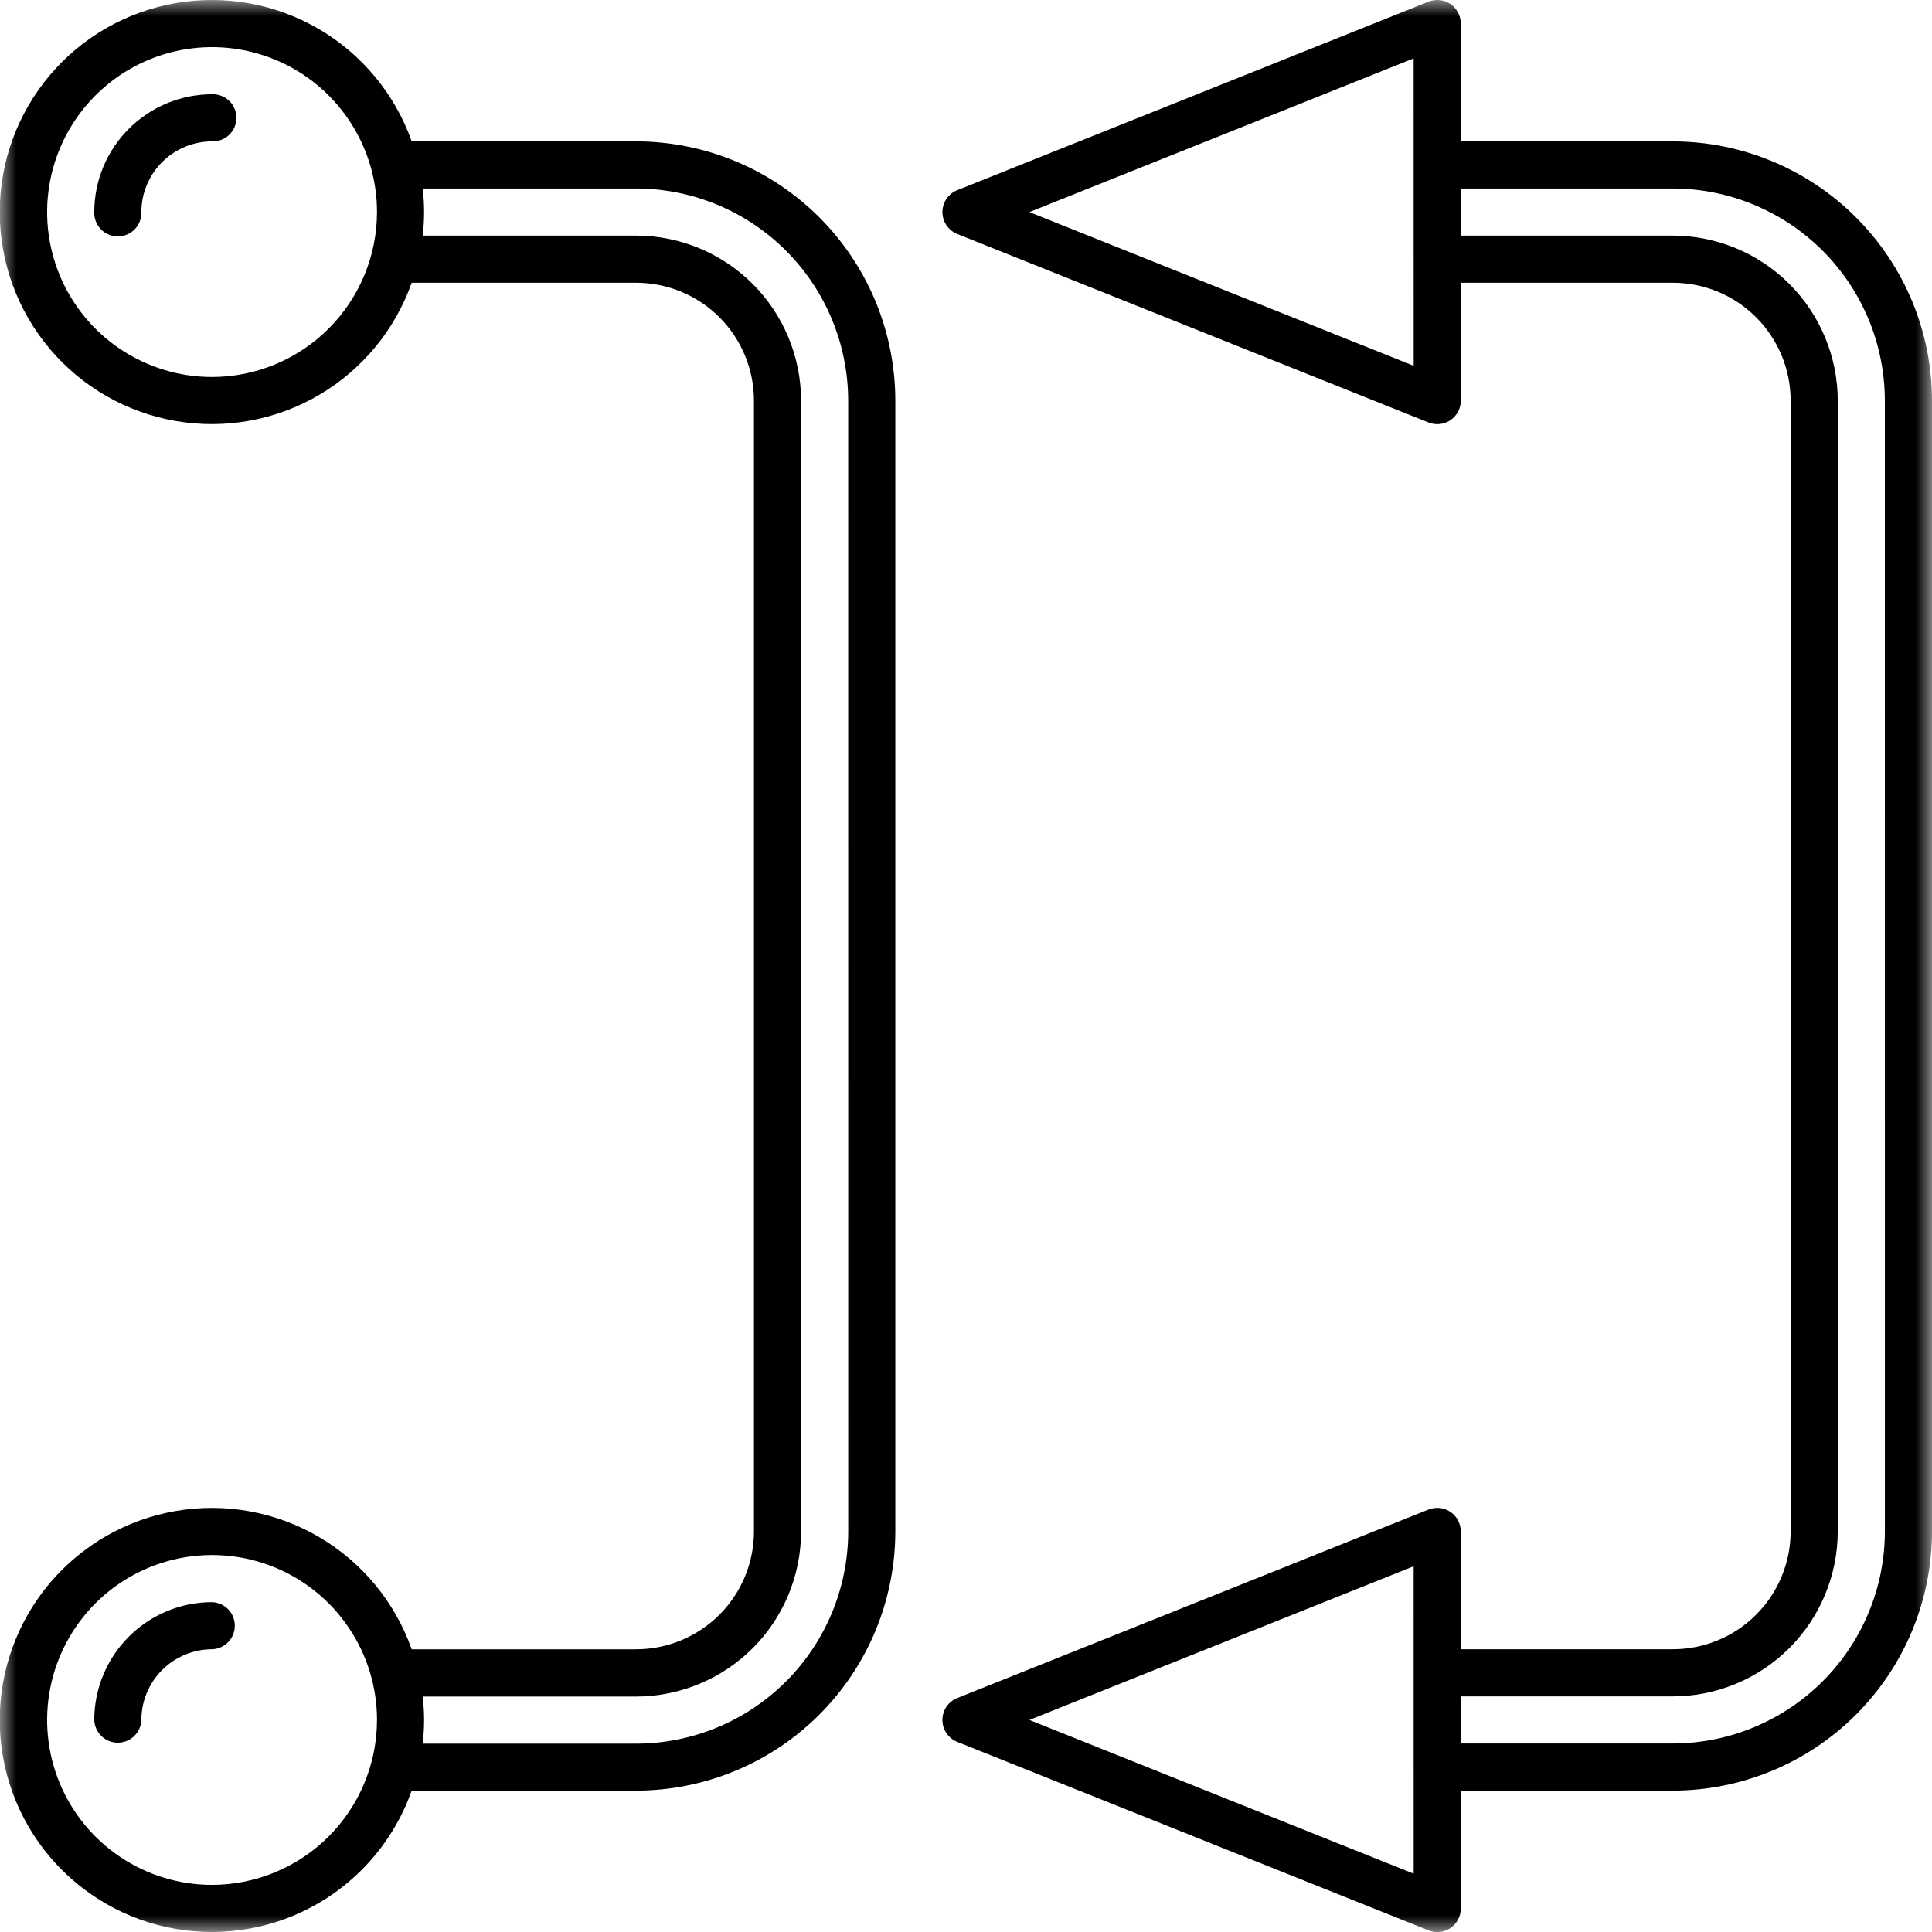 <svg width="60" height="60" viewBox="0 0 60 60" fill="none" xmlns="http://www.w3.org/2000/svg">
<g id="Clip path group">
<mask id="mask0_18103_1610" style="mask-type:luminance" maskUnits="userSpaceOnUse" x="0" y="0" width="60" height="60">
<g id="clip-path">
<path id="Rectangle 34" d="M60 0H0V60H60V0Z" fill="white"/>
</g>
</mask>
<g mask="url(#mask0_18103_1610)">
<g id="Groupe 34">
<path id="Trac&#195;&#169; 40" d="M6.585 2.927C5.615 2.928 4.685 3.314 4 4C3.314 4.685 2.928 5.615 2.927 6.585C2.924 6.684 2.94 6.781 2.975 6.873C3.011 6.965 3.064 7.048 3.132 7.119C3.201 7.19 3.282 7.246 3.373 7.284C3.463 7.323 3.56 7.342 3.659 7.342C3.757 7.342 3.854 7.323 3.945 7.284C4.035 7.246 4.117 7.19 4.185 7.119C4.253 7.048 4.307 6.965 4.342 6.873C4.377 6.781 4.394 6.684 4.39 6.585C4.391 6.004 4.623 5.446 5.034 5.034C5.446 4.623 6.004 4.391 6.585 4.39C6.684 4.394 6.781 4.377 6.873 4.342C6.965 4.307 7.048 4.253 7.119 4.185C7.19 4.117 7.246 4.035 7.284 3.945C7.323 3.854 7.342 3.757 7.342 3.659C7.342 3.56 7.323 3.463 7.284 3.373C7.246 3.282 7.19 3.201 7.119 3.132C7.048 3.064 6.965 3.011 6.873 2.975C6.781 2.94 6.684 2.924 6.585 2.927Z" fill="black"/>
<path id="Trac&#195;&#169; 41" d="M6.585 49.756C5.615 49.757 4.685 50.143 4 50.829C3.314 51.515 2.928 52.445 2.927 53.415C2.934 53.604 3.014 53.784 3.15 53.916C3.287 54.048 3.469 54.121 3.659 54.121C3.849 54.121 4.031 54.048 4.167 53.916C4.304 53.784 4.384 53.604 4.39 53.415C4.391 52.833 4.623 52.275 5.034 51.864C5.446 51.452 6.004 51.221 6.585 51.219C6.775 51.213 6.955 51.133 7.087 50.996C7.219 50.86 7.292 50.678 7.292 50.488C7.292 50.298 7.219 50.116 7.087 49.979C6.955 49.843 6.775 49.763 6.585 49.756Z" fill="black"/>
<path id="Trac&#195;&#169; 42" d="M19.756 4.39H12.786C12.268 2.926 11.249 1.691 9.909 0.905C8.569 0.119 6.995 -0.168 5.464 0.095C3.932 0.358 2.544 1.153 1.542 2.341C0.541 3.529 -0.008 5.032 -0.008 6.586C-0.008 8.139 0.541 9.643 1.542 10.83C2.544 12.018 3.932 12.813 5.464 13.076C6.995 13.339 8.569 13.052 9.909 12.266C11.249 11.48 12.268 10.245 12.786 8.781H19.756C20.726 8.782 21.656 9.167 22.342 9.853C23.028 10.539 23.414 11.469 23.415 12.439V47.561C23.414 48.531 23.028 49.461 22.342 50.147C21.656 50.833 20.726 51.219 19.756 51.22H12.786C12.268 49.755 11.249 48.52 9.909 47.734C8.569 46.949 6.995 46.661 5.464 46.924C3.932 47.187 2.544 47.982 1.542 49.17C0.541 50.358 -0.008 51.861 -0.008 53.415C-0.008 54.968 0.541 56.472 1.542 57.659C2.544 58.847 3.932 59.643 5.464 59.905C6.995 60.168 8.569 59.881 9.909 59.095C11.249 58.309 12.268 57.075 12.786 55.61H19.756C21.89 55.608 23.936 54.759 25.445 53.25C26.954 51.741 27.803 49.695 27.805 47.561V12.439C27.803 10.305 26.954 8.259 25.445 6.75C23.936 5.241 21.89 4.393 19.756 4.39ZM6.585 11.708C5.572 11.708 4.582 11.407 3.74 10.845C2.897 10.282 2.241 9.482 1.853 8.546C1.465 7.61 1.364 6.58 1.562 5.586C1.759 4.593 2.247 3.68 2.963 2.964C3.68 2.247 4.592 1.759 5.586 1.562C6.58 1.364 7.61 1.466 8.546 1.853C9.482 2.241 10.282 2.897 10.844 3.74C11.407 4.582 11.708 5.572 11.708 6.586C11.706 7.944 11.166 9.246 10.206 10.206C9.245 11.166 7.943 11.706 6.585 11.708ZM6.585 58.537C5.572 58.537 4.582 58.237 3.74 57.674C2.897 57.111 2.241 56.311 1.853 55.375C1.465 54.439 1.364 53.409 1.562 52.415C1.759 51.422 2.247 50.509 2.963 49.793C3.68 49.076 4.592 48.589 5.586 48.391C6.58 48.193 7.61 48.295 8.546 48.682C9.482 49.07 10.282 49.727 10.844 50.569C11.407 51.411 11.708 52.402 11.708 53.415C11.706 54.773 11.166 56.075 10.206 57.035C9.245 57.995 7.943 58.535 6.585 58.537ZM26.342 47.566C26.339 49.311 25.645 50.985 24.41 52.219C23.176 53.454 21.502 54.148 19.756 54.151H13.127C13.185 53.665 13.185 53.174 13.127 52.688H19.755C21.113 52.686 22.415 52.146 23.376 51.186C24.336 50.225 24.876 48.924 24.878 47.566V12.439C24.876 11.081 24.336 9.779 23.376 8.819C22.415 7.858 21.113 7.318 19.755 7.317H13.127C13.185 6.831 13.185 6.34 13.127 5.854H19.755C21.501 5.856 23.175 6.551 24.409 7.785C25.644 9.02 26.338 10.693 26.341 12.439L26.342 47.566Z" fill="black"/>
<path id="Trac&#195;&#169; 43" d="M51.951 4.39H45.365V0.733C45.366 0.613 45.337 0.495 45.281 0.389C45.225 0.283 45.145 0.192 45.045 0.125C44.946 0.058 44.832 0.016 44.713 0.003C44.594 -0.009 44.473 0.007 44.362 0.052L29.728 5.906C29.593 5.96 29.476 6.054 29.394 6.175C29.312 6.297 29.268 6.44 29.268 6.586C29.268 6.732 29.312 6.875 29.394 6.996C29.476 7.118 29.593 7.212 29.728 7.266L44.362 13.12C44.473 13.165 44.594 13.182 44.713 13.169C44.832 13.157 44.946 13.115 45.046 13.048C45.145 12.98 45.226 12.89 45.282 12.784C45.338 12.678 45.367 12.559 45.366 12.44V8.781H51.951C52.921 8.781 53.851 9.167 54.537 9.853C55.223 10.539 55.609 11.469 55.61 12.439V47.561C55.609 48.531 55.223 49.461 54.537 50.147C53.851 50.833 52.921 51.218 51.951 51.219H45.365V47.562C45.366 47.442 45.337 47.324 45.281 47.218C45.225 47.112 45.144 47.021 45.045 46.954C44.946 46.887 44.831 46.845 44.712 46.832C44.593 46.82 44.472 46.837 44.361 46.881L29.728 52.735C29.592 52.789 29.476 52.883 29.393 53.004C29.311 53.126 29.267 53.269 29.267 53.415C29.267 53.562 29.311 53.705 29.393 53.826C29.476 53.948 29.592 54.042 29.728 54.096L44.362 59.949C44.473 59.994 44.594 60.011 44.713 59.998C44.832 59.986 44.946 59.944 45.046 59.877C45.145 59.809 45.226 59.719 45.282 59.613C45.338 59.507 45.367 59.389 45.366 59.269V55.61H51.951C54.085 55.607 56.131 54.759 57.64 53.25C59.149 51.741 59.998 49.695 60 47.561V12.44C59.998 10.306 59.149 8.26 57.64 6.751C56.131 5.242 54.085 4.393 51.951 4.391M43.903 11.36L31.969 6.586L43.902 1.813L43.903 11.36ZM43.903 58.189L31.969 53.415L43.902 48.642L43.903 58.189ZM58.537 47.56C58.534 49.306 57.84 50.98 56.605 52.214C55.371 53.449 53.697 54.143 51.951 54.146H45.365V52.683H51.951C53.309 52.682 54.611 52.142 55.571 51.181C56.531 50.221 57.071 48.919 57.073 47.561V12.44C57.071 11.082 56.531 9.78 55.571 8.819C54.611 7.859 53.309 7.319 51.951 7.317H45.365V5.854H51.951C53.696 5.857 55.37 6.551 56.604 7.786C57.839 9.02 58.533 10.694 58.536 12.44L58.537 47.56Z" fill="black"/>
</g>
</g>
</g>
</svg>
